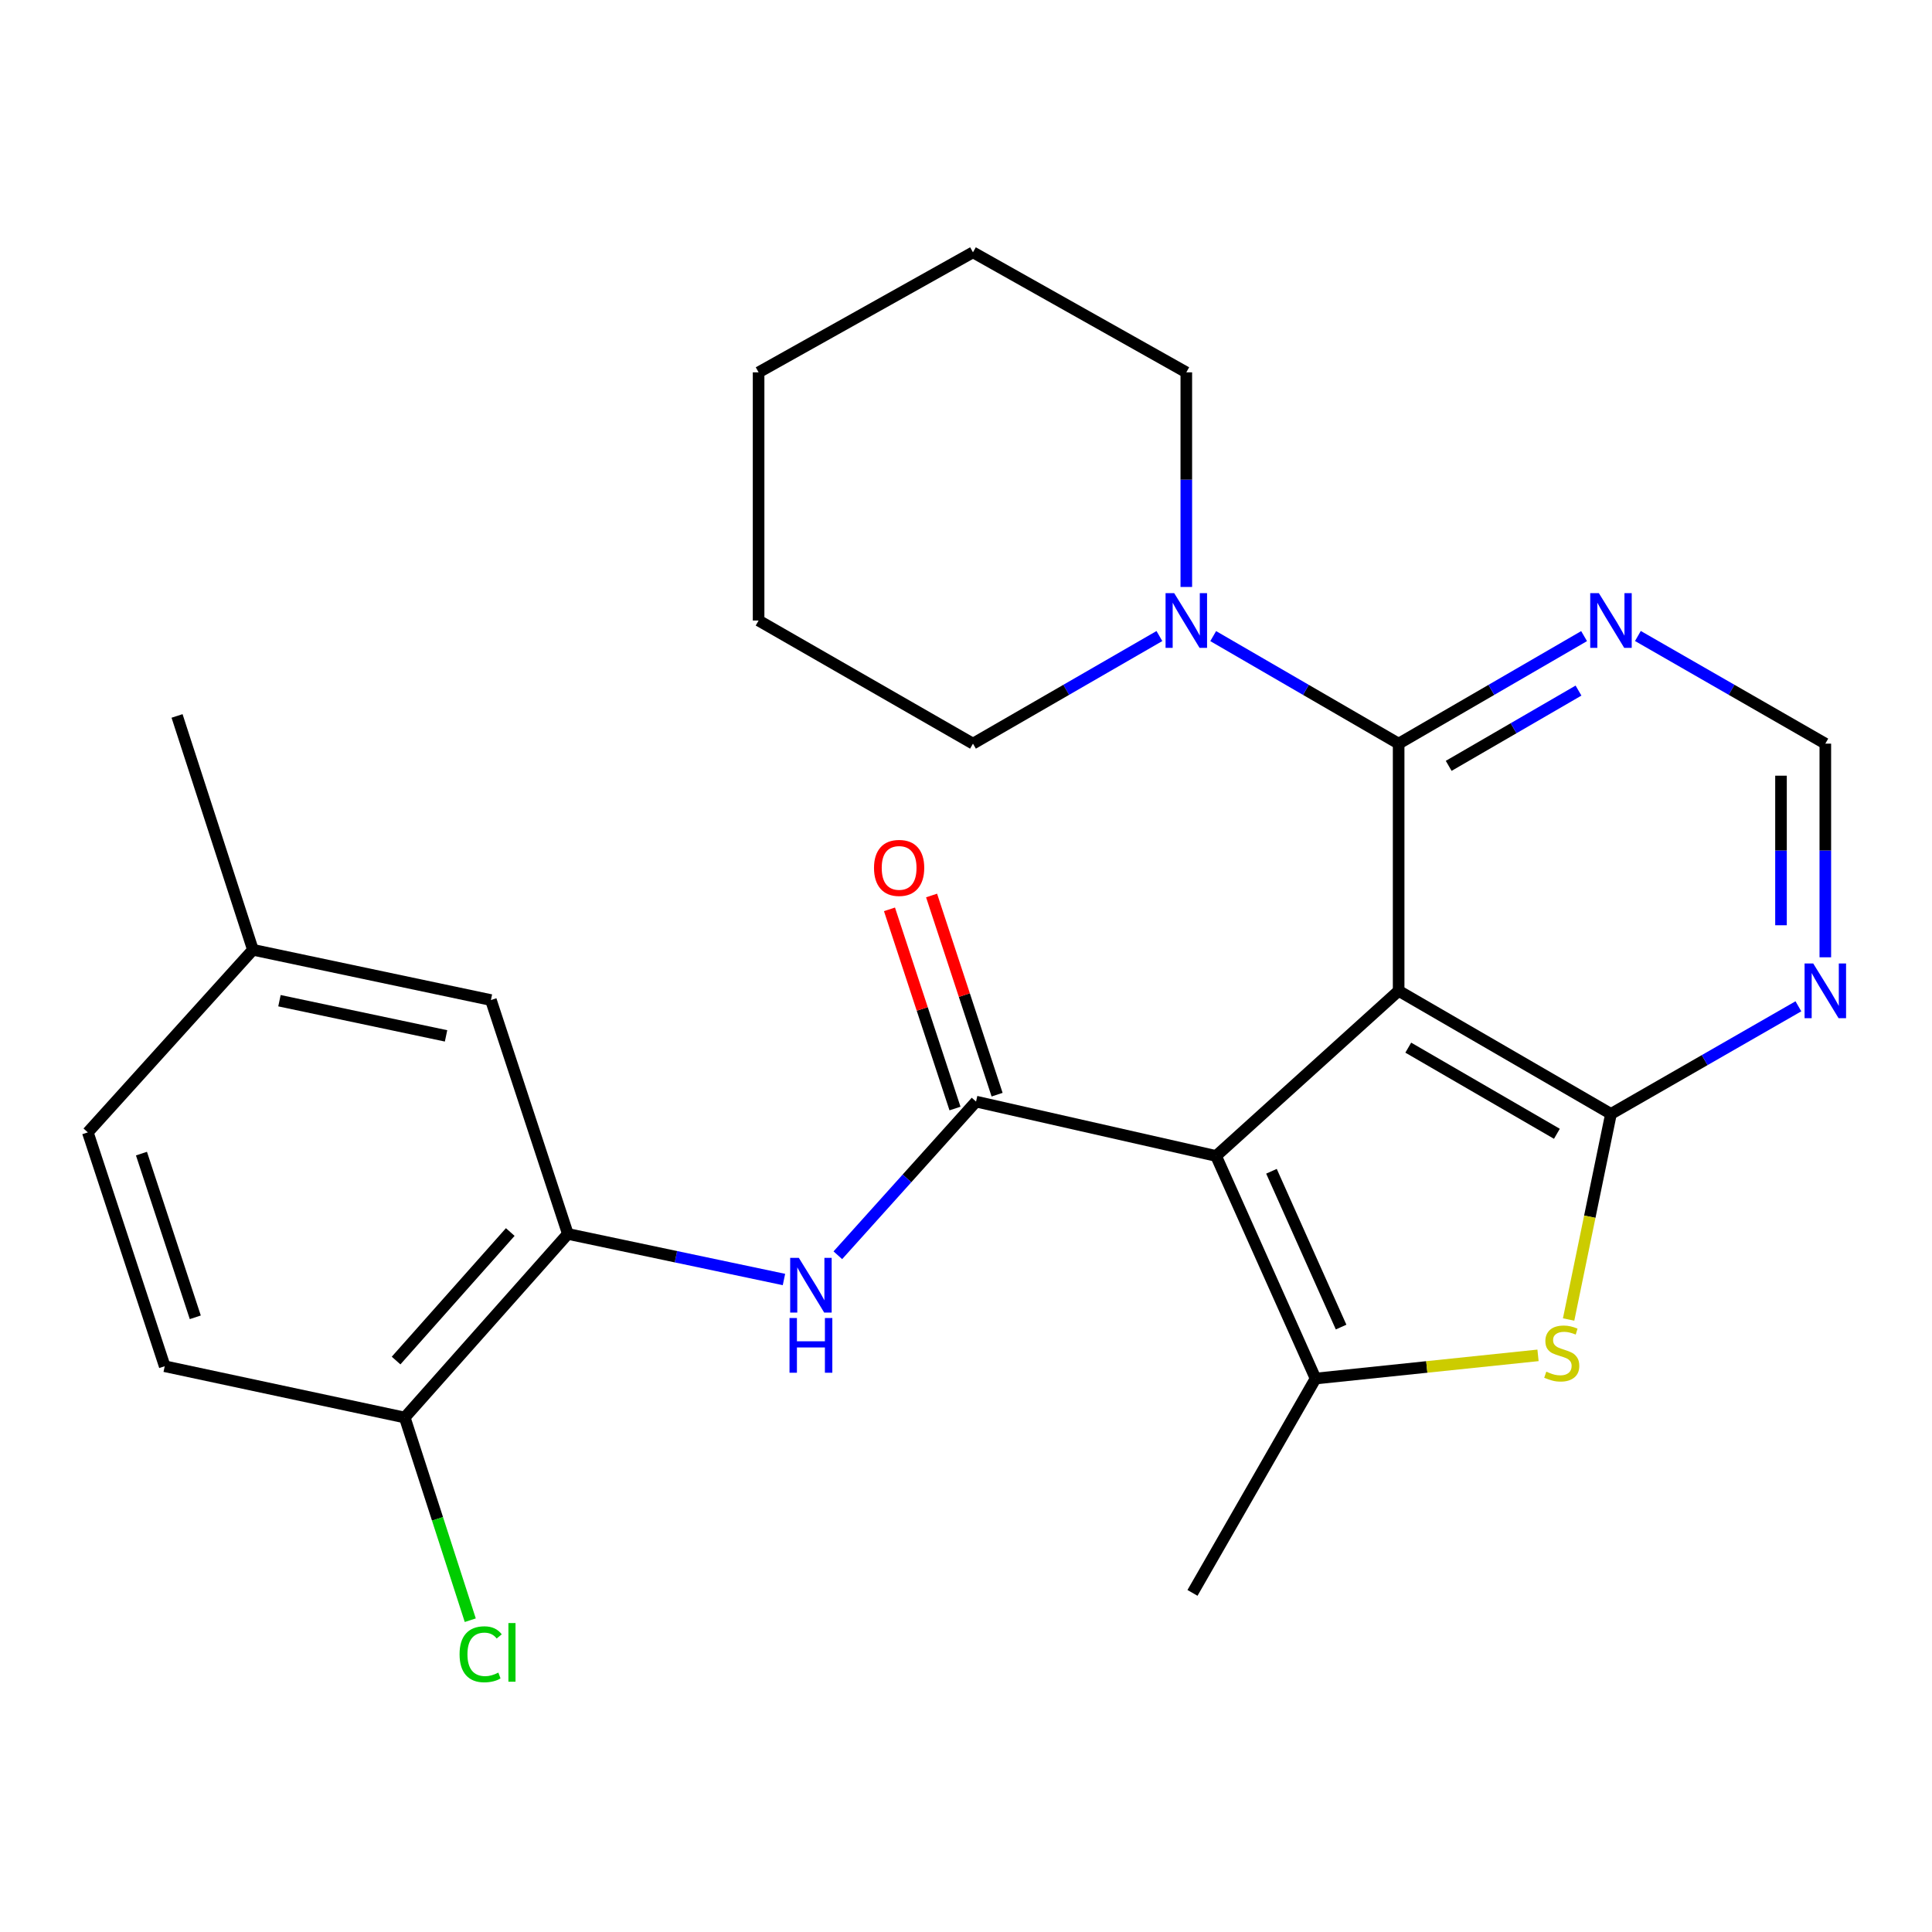 <?xml version='1.0' encoding='iso-8859-1'?>
<svg version='1.1' baseProfile='full'
              xmlns='http://www.w3.org/2000/svg'
                      xmlns:rdkit='http://www.rdkit.org/xml'
                      xmlns:xlink='http://www.w3.org/1999/xlink'
                  xml:space='preserve'
width='1000px' height='1000px' viewBox='0 0 1000 1000'>
<!-- END OF HEADER -->
<rect style='opacity:1.0;fill:#FFFFFF;stroke:none' width='1000' height='1000' x='0' y='0'> </rect>
<path class='bond-0' d='M 723.934,512.858 L 629.441,598.327' style='fill:none;fill-rule:evenodd;stroke:#000000;stroke-width:6px;stroke-linecap:butt;stroke-linejoin:miter;stroke-opacity:1' />
<path class='bond-1' d='M 723.934,512.858 L 833.836,576.559' style='fill:none;fill-rule:evenodd;stroke:#000000;stroke-width:6px;stroke-linecap:butt;stroke-linejoin:miter;stroke-opacity:1' />
<path class='bond-1' d='M 728.915,542.261 L 805.846,586.852' style='fill:none;fill-rule:evenodd;stroke:#000000;stroke-width:6px;stroke-linecap:butt;stroke-linejoin:miter;stroke-opacity:1' />
<path class='bond-4' d='M 723.934,512.858 L 723.934,384.909' style='fill:none;fill-rule:evenodd;stroke:#000000;stroke-width:6px;stroke-linecap:butt;stroke-linejoin:miter;stroke-opacity:1' />
<path class='bond-2' d='M 629.441,598.327 L 505.2,570.186' style='fill:none;fill-rule:evenodd;stroke:#000000;stroke-width:6px;stroke-linecap:butt;stroke-linejoin:miter;stroke-opacity:1' />
<path class='bond-3' d='M 629.441,598.327 L 680.931,713.531' style='fill:none;fill-rule:evenodd;stroke:#000000;stroke-width:6px;stroke-linecap:butt;stroke-linejoin:miter;stroke-opacity:1' />
<path class='bond-3' d='M 658.109,606.247 L 694.152,686.89' style='fill:none;fill-rule:evenodd;stroke:#000000;stroke-width:6px;stroke-linecap:butt;stroke-linejoin:miter;stroke-opacity:1' />
<path class='bond-5' d='M 833.836,576.559 L 822.876,629.766' style='fill:none;fill-rule:evenodd;stroke:#000000;stroke-width:6px;stroke-linecap:butt;stroke-linejoin:miter;stroke-opacity:1' />
<path class='bond-5' d='M 822.876,629.766 L 811.917,682.974' style='fill:none;fill-rule:evenodd;stroke:#CCCC00;stroke-width:6px;stroke-linecap:butt;stroke-linejoin:miter;stroke-opacity:1' />
<path class='bond-8' d='M 833.836,576.559 L 882.34,548.71' style='fill:none;fill-rule:evenodd;stroke:#000000;stroke-width:6px;stroke-linecap:butt;stroke-linejoin:miter;stroke-opacity:1' />
<path class='bond-8' d='M 882.34,548.71 L 930.845,520.861' style='fill:none;fill-rule:evenodd;stroke:#0000FF;stroke-width:6px;stroke-linecap:butt;stroke-linejoin:miter;stroke-opacity:1' />
<path class='bond-6' d='M 505.2,570.186 L 469.433,609.953' style='fill:none;fill-rule:evenodd;stroke:#000000;stroke-width:6px;stroke-linecap:butt;stroke-linejoin:miter;stroke-opacity:1' />
<path class='bond-6' d='M 469.433,609.953 L 433.666,649.721' style='fill:none;fill-rule:evenodd;stroke:#0000FF;stroke-width:6px;stroke-linecap:butt;stroke-linejoin:miter;stroke-opacity:1' />
<path class='bond-12' d='M 516.097,566.602 L 499.14,515.054' style='fill:none;fill-rule:evenodd;stroke:#000000;stroke-width:6px;stroke-linecap:butt;stroke-linejoin:miter;stroke-opacity:1' />
<path class='bond-12' d='M 499.14,515.054 L 482.184,463.506' style='fill:none;fill-rule:evenodd;stroke:#FF0000;stroke-width:6px;stroke-linecap:butt;stroke-linejoin:miter;stroke-opacity:1' />
<path class='bond-12' d='M 494.304,573.77 L 477.347,522.222' style='fill:none;fill-rule:evenodd;stroke:#000000;stroke-width:6px;stroke-linecap:butt;stroke-linejoin:miter;stroke-opacity:1' />
<path class='bond-12' d='M 477.347,522.222 L 460.391,470.674' style='fill:none;fill-rule:evenodd;stroke:#FF0000;stroke-width:6px;stroke-linecap:butt;stroke-linejoin:miter;stroke-opacity:1' />
<path class='bond-17' d='M 680.931,713.531 L 617.231,824.479' style='fill:none;fill-rule:evenodd;stroke:#000000;stroke-width:6px;stroke-linecap:butt;stroke-linejoin:miter;stroke-opacity:1' />
<path class='bond-26' d='M 680.931,713.531 L 738.503,707.531' style='fill:none;fill-rule:evenodd;stroke:#000000;stroke-width:6px;stroke-linecap:butt;stroke-linejoin:miter;stroke-opacity:1' />
<path class='bond-26' d='M 738.503,707.531 L 796.075,701.531' style='fill:none;fill-rule:evenodd;stroke:#CCCC00;stroke-width:6px;stroke-linecap:butt;stroke-linejoin:miter;stroke-opacity:1' />
<path class='bond-7' d='M 723.934,384.909 L 675.941,357.08' style='fill:none;fill-rule:evenodd;stroke:#000000;stroke-width:6px;stroke-linecap:butt;stroke-linejoin:miter;stroke-opacity:1' />
<path class='bond-7' d='M 675.941,357.08 L 627.948,329.252' style='fill:none;fill-rule:evenodd;stroke:#0000FF;stroke-width:6px;stroke-linecap:butt;stroke-linejoin:miter;stroke-opacity:1' />
<path class='bond-9' d='M 723.934,384.909 L 771.927,357.08' style='fill:none;fill-rule:evenodd;stroke:#000000;stroke-width:6px;stroke-linecap:butt;stroke-linejoin:miter;stroke-opacity:1' />
<path class='bond-9' d='M 771.927,357.08 L 819.92,329.252' style='fill:none;fill-rule:evenodd;stroke:#0000FF;stroke-width:6px;stroke-linecap:butt;stroke-linejoin:miter;stroke-opacity:1' />
<path class='bond-9' d='M 749.839,396.406 L 783.435,376.927' style='fill:none;fill-rule:evenodd;stroke:#000000;stroke-width:6px;stroke-linecap:butt;stroke-linejoin:miter;stroke-opacity:1' />
<path class='bond-9' d='M 783.435,376.927 L 817.03,357.447' style='fill:none;fill-rule:evenodd;stroke:#0000FF;stroke-width:6px;stroke-linecap:butt;stroke-linejoin:miter;stroke-opacity:1' />
<path class='bond-10' d='M 405.776,662.271 L 349.85,650.475' style='fill:none;fill-rule:evenodd;stroke:#0000FF;stroke-width:6px;stroke-linecap:butt;stroke-linejoin:miter;stroke-opacity:1' />
<path class='bond-10' d='M 349.85,650.475 L 293.923,638.679' style='fill:none;fill-rule:evenodd;stroke:#000000;stroke-width:6px;stroke-linecap:butt;stroke-linejoin:miter;stroke-opacity:1' />
<path class='bond-20' d='M 614.032,303.811 L 614.032,248.267' style='fill:none;fill-rule:evenodd;stroke:#0000FF;stroke-width:6px;stroke-linecap:butt;stroke-linejoin:miter;stroke-opacity:1' />
<path class='bond-20' d='M 614.032,248.267 L 614.032,192.723' style='fill:none;fill-rule:evenodd;stroke:#000000;stroke-width:6px;stroke-linecap:butt;stroke-linejoin:miter;stroke-opacity:1' />
<path class='bond-21' d='M 600.104,329.22 L 551.856,357.064' style='fill:none;fill-rule:evenodd;stroke:#0000FF;stroke-width:6px;stroke-linecap:butt;stroke-linejoin:miter;stroke-opacity:1' />
<path class='bond-21' d='M 551.856,357.064 L 503.607,384.909' style='fill:none;fill-rule:evenodd;stroke:#000000;stroke-width:6px;stroke-linecap:butt;stroke-linejoin:miter;stroke-opacity:1' />
<path class='bond-27' d='M 944.783,495.499 L 944.783,440.204' style='fill:none;fill-rule:evenodd;stroke:#0000FF;stroke-width:6px;stroke-linecap:butt;stroke-linejoin:miter;stroke-opacity:1' />
<path class='bond-27' d='M 944.783,440.204 L 944.783,384.909' style='fill:none;fill-rule:evenodd;stroke:#000000;stroke-width:6px;stroke-linecap:butt;stroke-linejoin:miter;stroke-opacity:1' />
<path class='bond-27' d='M 921.842,478.911 L 921.842,440.204' style='fill:none;fill-rule:evenodd;stroke:#0000FF;stroke-width:6px;stroke-linecap:butt;stroke-linejoin:miter;stroke-opacity:1' />
<path class='bond-27' d='M 921.842,440.204 L 921.842,401.497' style='fill:none;fill-rule:evenodd;stroke:#000000;stroke-width:6px;stroke-linecap:butt;stroke-linejoin:miter;stroke-opacity:1' />
<path class='bond-11' d='M 847.774,329.189 L 896.279,357.049' style='fill:none;fill-rule:evenodd;stroke:#0000FF;stroke-width:6px;stroke-linecap:butt;stroke-linejoin:miter;stroke-opacity:1' />
<path class='bond-11' d='M 896.279,357.049 L 944.783,384.909' style='fill:none;fill-rule:evenodd;stroke:#000000;stroke-width:6px;stroke-linecap:butt;stroke-linejoin:miter;stroke-opacity:1' />
<path class='bond-13' d='M 293.923,638.679 L 209.498,733.707' style='fill:none;fill-rule:evenodd;stroke:#000000;stroke-width:6px;stroke-linecap:butt;stroke-linejoin:miter;stroke-opacity:1' />
<path class='bond-13' d='M 264.108,637.696 L 205.011,704.216' style='fill:none;fill-rule:evenodd;stroke:#000000;stroke-width:6px;stroke-linecap:butt;stroke-linejoin:miter;stroke-opacity:1' />
<path class='bond-14' d='M 293.923,638.679 L 254.094,517.625' style='fill:none;fill-rule:evenodd;stroke:#000000;stroke-width:6px;stroke-linecap:butt;stroke-linejoin:miter;stroke-opacity:1' />
<path class='bond-15' d='M 209.498,733.707 L 85.258,707.159' style='fill:none;fill-rule:evenodd;stroke:#000000;stroke-width:6px;stroke-linecap:butt;stroke-linejoin:miter;stroke-opacity:1' />
<path class='bond-18' d='M 209.498,733.707 L 226.454,786.162' style='fill:none;fill-rule:evenodd;stroke:#000000;stroke-width:6px;stroke-linecap:butt;stroke-linejoin:miter;stroke-opacity:1' />
<path class='bond-18' d='M 226.454,786.162 L 243.409,838.617' style='fill:none;fill-rule:evenodd;stroke:#00CC00;stroke-width:6px;stroke-linecap:butt;stroke-linejoin:miter;stroke-opacity:1' />
<path class='bond-16' d='M 254.094,517.625 L 130.911,491.612' style='fill:none;fill-rule:evenodd;stroke:#000000;stroke-width:6px;stroke-linecap:butt;stroke-linejoin:miter;stroke-opacity:1' />
<path class='bond-16' d='M 230.876,536.169 L 144.649,517.96' style='fill:none;fill-rule:evenodd;stroke:#000000;stroke-width:6px;stroke-linecap:butt;stroke-linejoin:miter;stroke-opacity:1' />
<path class='bond-29' d='M 85.258,707.159 L 45.455,586.117' style='fill:none;fill-rule:evenodd;stroke:#000000;stroke-width:6px;stroke-linecap:butt;stroke-linejoin:miter;stroke-opacity:1' />
<path class='bond-29' d='M 101.081,681.836 L 73.218,597.107' style='fill:none;fill-rule:evenodd;stroke:#000000;stroke-width:6px;stroke-linecap:butt;stroke-linejoin:miter;stroke-opacity:1' />
<path class='bond-19' d='M 130.911,491.612 L 45.455,586.117' style='fill:none;fill-rule:evenodd;stroke:#000000;stroke-width:6px;stroke-linecap:butt;stroke-linejoin:miter;stroke-opacity:1' />
<path class='bond-22' d='M 130.911,491.612 L 91.643,370.57' style='fill:none;fill-rule:evenodd;stroke:#000000;stroke-width:6px;stroke-linecap:butt;stroke-linejoin:miter;stroke-opacity:1' />
<path class='bond-24' d='M 614.032,192.723 L 503.607,130.603' style='fill:none;fill-rule:evenodd;stroke:#000000;stroke-width:6px;stroke-linecap:butt;stroke-linejoin:miter;stroke-opacity:1' />
<path class='bond-23' d='M 503.607,384.909 L 392.647,321.183' style='fill:none;fill-rule:evenodd;stroke:#000000;stroke-width:6px;stroke-linecap:butt;stroke-linejoin:miter;stroke-opacity:1' />
<path class='bond-25' d='M 392.647,321.183 L 392.647,192.723' style='fill:none;fill-rule:evenodd;stroke:#000000;stroke-width:6px;stroke-linecap:butt;stroke-linejoin:miter;stroke-opacity:1' />
<path class='bond-28' d='M 503.607,130.603 L 392.647,192.723' style='fill:none;fill-rule:evenodd;stroke:#000000;stroke-width:6px;stroke-linecap:butt;stroke-linejoin:miter;stroke-opacity:1' />
<path  class='atom-6' d='M 800.358 709.971
Q 800.678 710.091, 801.998 710.651
Q 803.318 711.211, 804.758 711.571
Q 806.238 711.891, 807.678 711.891
Q 810.358 711.891, 811.918 710.611
Q 813.478 709.291, 813.478 707.011
Q 813.478 705.451, 812.678 704.491
Q 811.918 703.531, 810.718 703.011
Q 809.518 702.491, 807.518 701.891
Q 804.998 701.131, 803.478 700.411
Q 801.998 699.691, 800.918 698.171
Q 799.878 696.651, 799.878 694.091
Q 799.878 690.531, 802.278 688.331
Q 804.718 686.131, 809.518 686.131
Q 812.798 686.131, 816.518 687.691
L 815.598 690.771
Q 812.198 689.371, 809.638 689.371
Q 806.878 689.371, 805.358 690.531
Q 803.838 691.651, 803.878 693.611
Q 803.878 695.131, 804.638 696.051
Q 805.438 696.971, 806.558 697.491
Q 807.718 698.011, 809.638 698.611
Q 812.198 699.411, 813.718 700.211
Q 815.238 701.011, 816.318 702.651
Q 817.438 704.251, 817.438 707.011
Q 817.438 710.931, 814.798 713.051
Q 812.198 715.131, 807.838 715.131
Q 805.318 715.131, 803.398 714.571
Q 801.518 714.051, 799.278 713.131
L 800.358 709.971
' fill='#CCCC00'/>
<path  class='atom-7' d='M 413.471 651.054
L 422.751 666.054
Q 423.671 667.534, 425.151 670.214
Q 426.631 672.894, 426.711 673.054
L 426.711 651.054
L 430.471 651.054
L 430.471 679.374
L 426.591 679.374
L 416.631 662.974
Q 415.471 661.054, 414.231 658.854
Q 413.031 656.654, 412.671 655.974
L 412.671 679.374
L 408.991 679.374
L 408.991 651.054
L 413.471 651.054
' fill='#0000FF'/>
<path  class='atom-7' d='M 408.651 682.206
L 412.491 682.206
L 412.491 694.246
L 426.971 694.246
L 426.971 682.206
L 430.811 682.206
L 430.811 710.526
L 426.971 710.526
L 426.971 697.446
L 412.491 697.446
L 412.491 710.526
L 408.651 710.526
L 408.651 682.206
' fill='#0000FF'/>
<path  class='atom-8' d='M 607.772 307.023
L 617.052 322.023
Q 617.972 323.503, 619.452 326.183
Q 620.932 328.863, 621.012 329.023
L 621.012 307.023
L 624.772 307.023
L 624.772 335.343
L 620.892 335.343
L 610.932 318.943
Q 609.772 317.023, 608.532 314.823
Q 607.332 312.623, 606.972 311.943
L 606.972 335.343
L 603.292 335.343
L 603.292 307.023
L 607.772 307.023
' fill='#0000FF'/>
<path  class='atom-9' d='M 938.523 498.698
L 947.803 513.698
Q 948.723 515.178, 950.203 517.858
Q 951.683 520.538, 951.763 520.698
L 951.763 498.698
L 955.523 498.698
L 955.523 527.018
L 951.643 527.018
L 941.683 510.618
Q 940.523 508.698, 939.283 506.498
Q 938.083 504.298, 937.723 503.618
L 937.723 527.018
L 934.043 527.018
L 934.043 498.698
L 938.523 498.698
' fill='#0000FF'/>
<path  class='atom-10' d='M 827.576 307.023
L 836.856 322.023
Q 837.776 323.503, 839.256 326.183
Q 840.736 328.863, 840.816 329.023
L 840.816 307.023
L 844.576 307.023
L 844.576 335.343
L 840.696 335.343
L 830.736 318.943
Q 829.576 317.023, 828.336 314.823
Q 827.136 312.623, 826.776 311.943
L 826.776 335.343
L 823.096 335.343
L 823.096 307.023
L 827.576 307.023
' fill='#0000FF'/>
<path  class='atom-13' d='M 452.384 449.225
Q 452.384 442.425, 455.744 438.625
Q 459.104 434.825, 465.384 434.825
Q 471.664 434.825, 475.024 438.625
Q 478.384 442.425, 478.384 449.225
Q 478.384 456.105, 474.984 460.025
Q 471.584 463.905, 465.384 463.905
Q 459.144 463.905, 455.744 460.025
Q 452.384 456.145, 452.384 449.225
M 465.384 460.705
Q 469.704 460.705, 472.024 457.825
Q 474.384 454.905, 474.384 449.225
Q 474.384 443.665, 472.024 440.865
Q 469.704 438.025, 465.384 438.025
Q 461.064 438.025, 458.704 440.825
Q 456.384 443.625, 456.384 449.225
Q 456.384 454.945, 458.704 457.825
Q 461.064 460.705, 465.384 460.705
' fill='#FF0000'/>
<path  class='atom-19' d='M 237.872 856.251
Q 237.872 849.211, 241.152 845.531
Q 244.472 841.811, 250.752 841.811
Q 256.592 841.811, 259.712 845.931
L 257.072 848.091
Q 254.792 845.091, 250.752 845.091
Q 246.472 845.091, 244.192 847.971
Q 241.952 850.811, 241.952 856.251
Q 241.952 861.851, 244.272 864.731
Q 246.632 867.611, 251.192 867.611
Q 254.312 867.611, 257.952 865.731
L 259.072 868.731
Q 257.592 869.691, 255.352 870.251
Q 253.112 870.811, 250.632 870.811
Q 244.472 870.811, 241.152 867.051
Q 237.872 863.291, 237.872 856.251
' fill='#00CC00'/>
<path  class='atom-19' d='M 263.152 840.091
L 266.832 840.091
L 266.832 870.451
L 263.152 870.451
L 263.152 840.091
' fill='#00CC00'/>
</svg>
